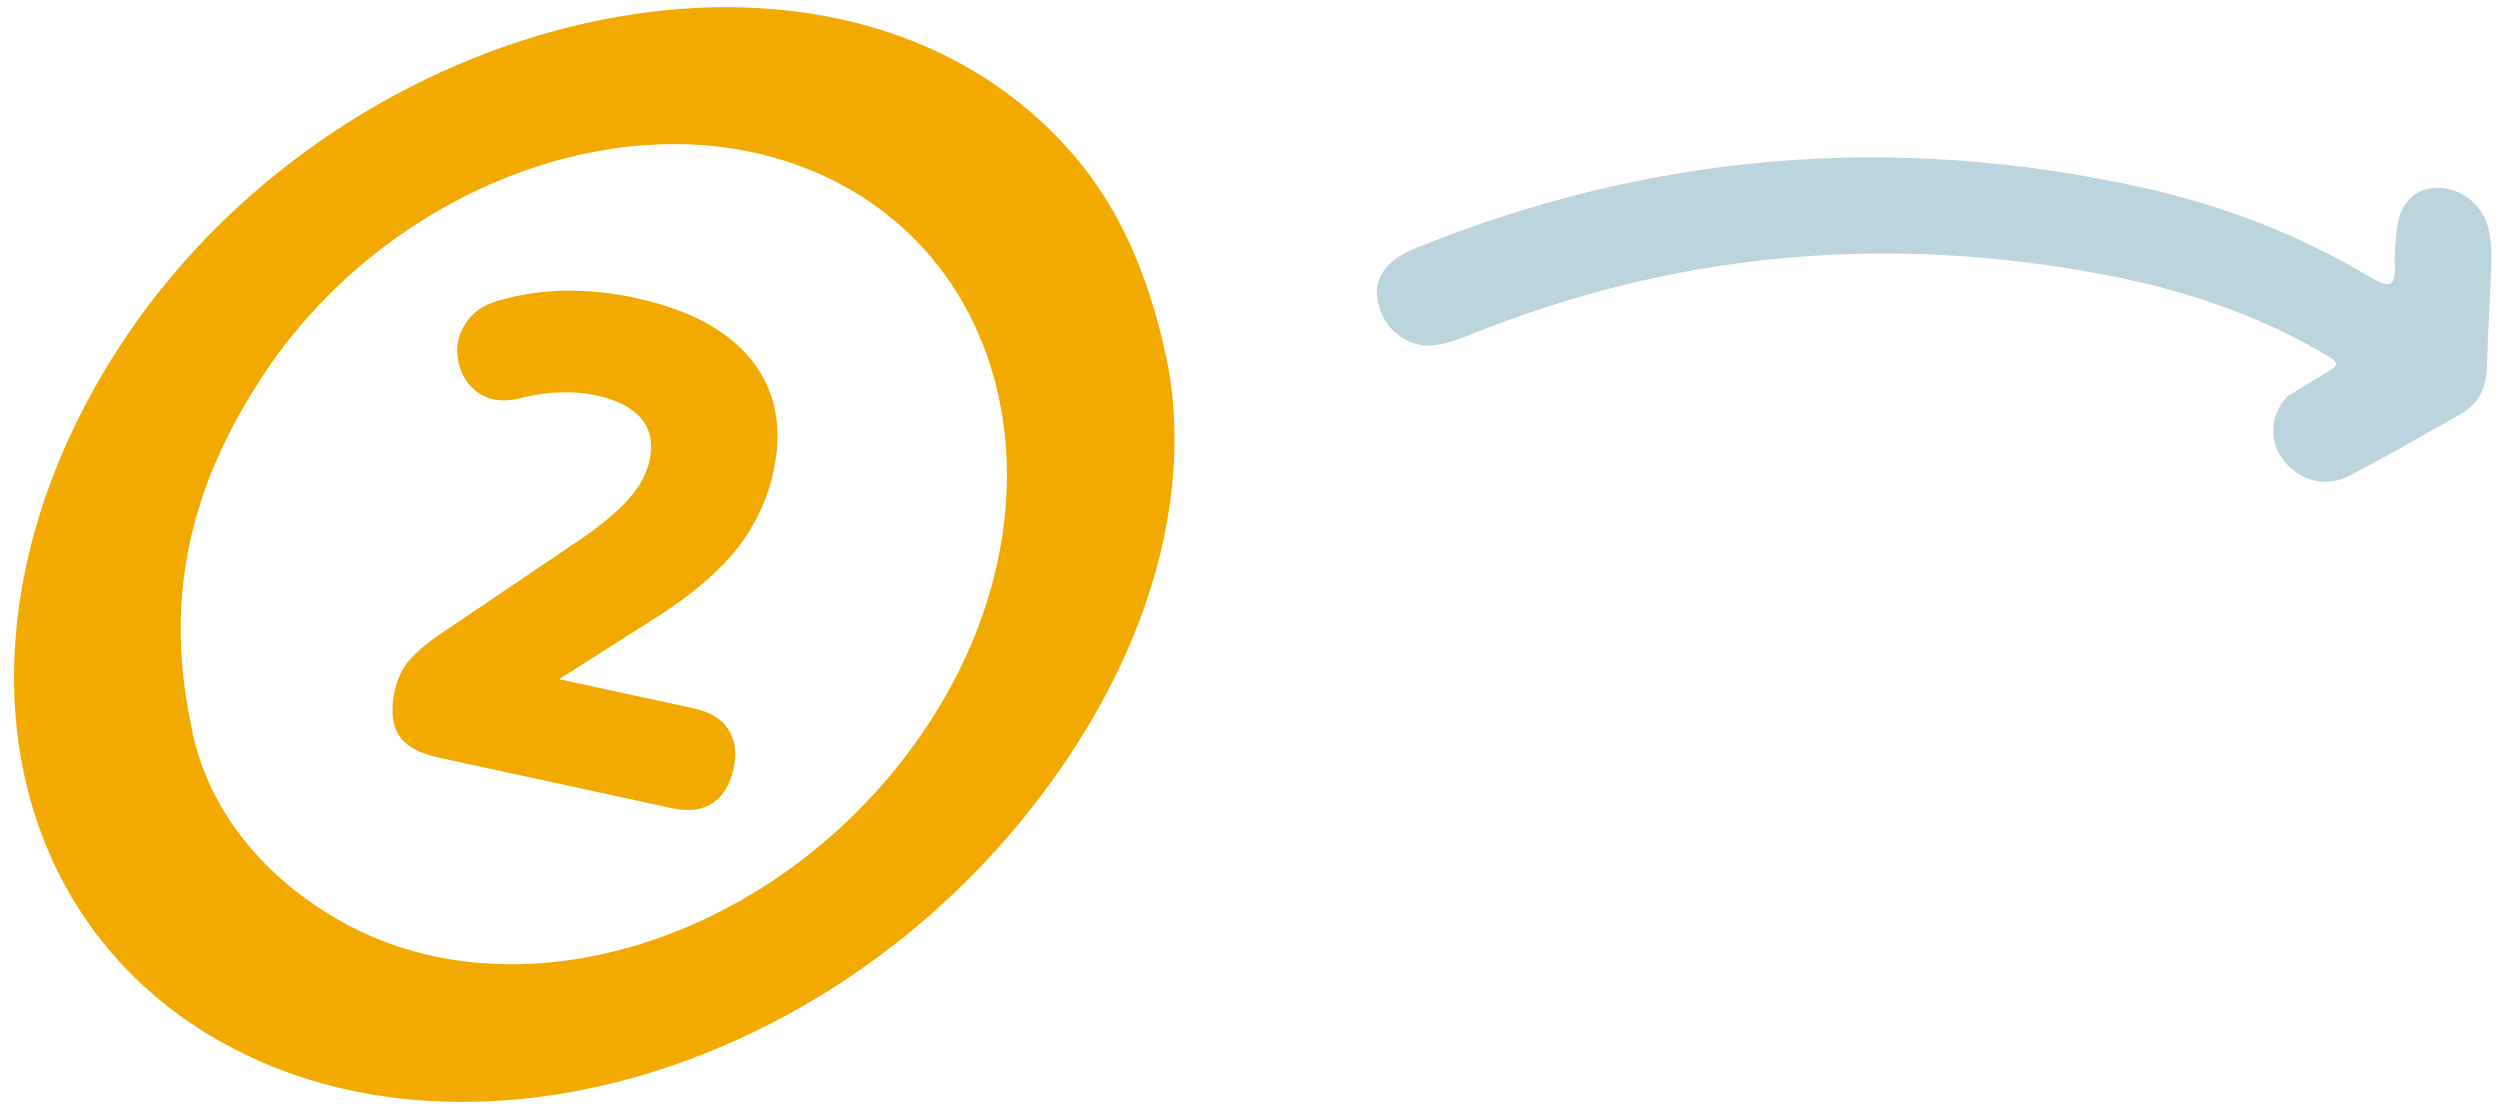 <svg xmlns="http://www.w3.org/2000/svg" xmlns:xlink="http://www.w3.org/1999/xlink" xmlns:serif="http://www.serif.com/" width="100%" height="100%" viewBox="0 0 175 78" xml:space="preserve" style="fill-rule:evenodd;clip-rule:evenodd;stroke-linejoin:round;stroke-miterlimit:2;">    <path d="M23.889,64.5C17.842,61.096 14.295,56.009 13.355,50.661C11.579,42.03 13.138,34.417 18.233,26.549C26.658,13.537 43.031,6.989 55.718,11.519C70.82,16.912 75.14,35.302 64.936,50.762C55.226,65.473 36.674,71.698 23.889,64.5ZM72.819,55.769C81.048,44.907 83.27,34.127 81.787,25.735C80.089,17.305 77.008,12.037 72.144,7.843C54.766,-7.141 22.012,1.833 7.571,25.523C-3.215,43.22 -0.531,62.731 13.971,72.03C31.06,82.99 57.7,75.722 72.819,55.769ZM27.896,51.44C28.386,52.201 29.319,52.731 30.695,53.029L47.02,56.568C48.177,56.819 49.117,56.712 49.84,56.246C50.601,55.756 51.103,54.948 51.347,53.823C51.591,52.697 51.465,51.769 50.969,51.039C50.503,50.316 49.692,49.829 48.535,49.578L39.133,47.54L45.707,43.366C47.45,42.271 48.88,41.189 49.995,40.121C51.142,39.06 52.039,37.945 52.685,36.775C53.363,35.612 53.844,34.374 54.129,33.061C54.583,30.965 54.509,29.116 53.907,27.512C53.312,25.877 52.221,24.494 50.632,23.364C49.075,22.24 47.014,21.401 44.449,20.845C42.886,20.506 41.285,20.339 39.646,20.344C38.039,20.356 36.432,20.597 34.824,21.067C33.916,21.328 33.231,21.769 32.769,22.389C32.314,22.978 32.059,23.627 32.003,24.335C31.979,25.05 32.128,25.721 32.451,26.348C32.805,26.981 33.293,27.447 33.916,27.746C34.57,28.051 35.36,28.108 36.286,27.916C37.364,27.626 38.345,27.478 39.23,27.474C40.122,27.438 40.943,27.501 41.694,27.664C43.164,27.982 44.225,28.523 44.878,29.287C45.531,30.051 45.729,31.027 45.472,32.215C45.268,33.154 44.799,34.034 44.064,34.857C43.36,35.687 42.256,36.626 40.752,37.675L30.681,44.48C29.914,45.002 29.252,45.562 28.696,46.162C28.172,46.769 27.815,47.51 27.625,48.386C27.354,49.636 27.444,50.655 27.896,51.44Z" style="fill:rgb(242,170,0);"></path>    <path d="M160.627,27.435C160.433,27.556 160.258,27.665 160.107,27.758C158.831,29.139 158.841,30.923 159.856,32.23C160.967,33.66 162.806,34.165 164.456,33.304C166.709,32.128 168.916,30.874 171.123,29.621C171.5,29.407 171.877,29.193 172.254,28.979C173.473,28.288 174.041,27.193 174.079,25.728C174.112,24.479 174.175,23.235 174.238,21.99C174.295,20.876 174.352,19.761 174.386,18.643C174.412,17.79 174.401,16.902 174.206,16.058C173.825,14.407 172.443,13.272 170.874,13.157C169.29,13.041 168.115,13.983 167.834,15.721C167.681,16.661 167.605,17.636 167.636,18.604C167.683,20.073 167.246,20.193 165.945,19.416C160.982,16.452 155.687,14.406 150.183,13.176C132.299,9.18 115.39,10.833 99.344,17.27C98.762,17.503 98.178,17.775 97.681,18.137C96.464,19.024 96.066,20.268 96.656,21.811C97.213,23.265 98.683,24.314 100.197,24.185C101.14,24.104 102.062,23.776 102.929,23.427C116.936,17.78 131.737,16.255 147.375,19.241C152.562,20.232 157.618,21.858 162.353,24.575C163.909,25.469 163.9,25.476 162.425,26.338C161.775,26.717 161.138,27.116 160.627,27.435Z" style="fill:rgb(188,212,222);fill-rule:nonzero;"></path></svg>